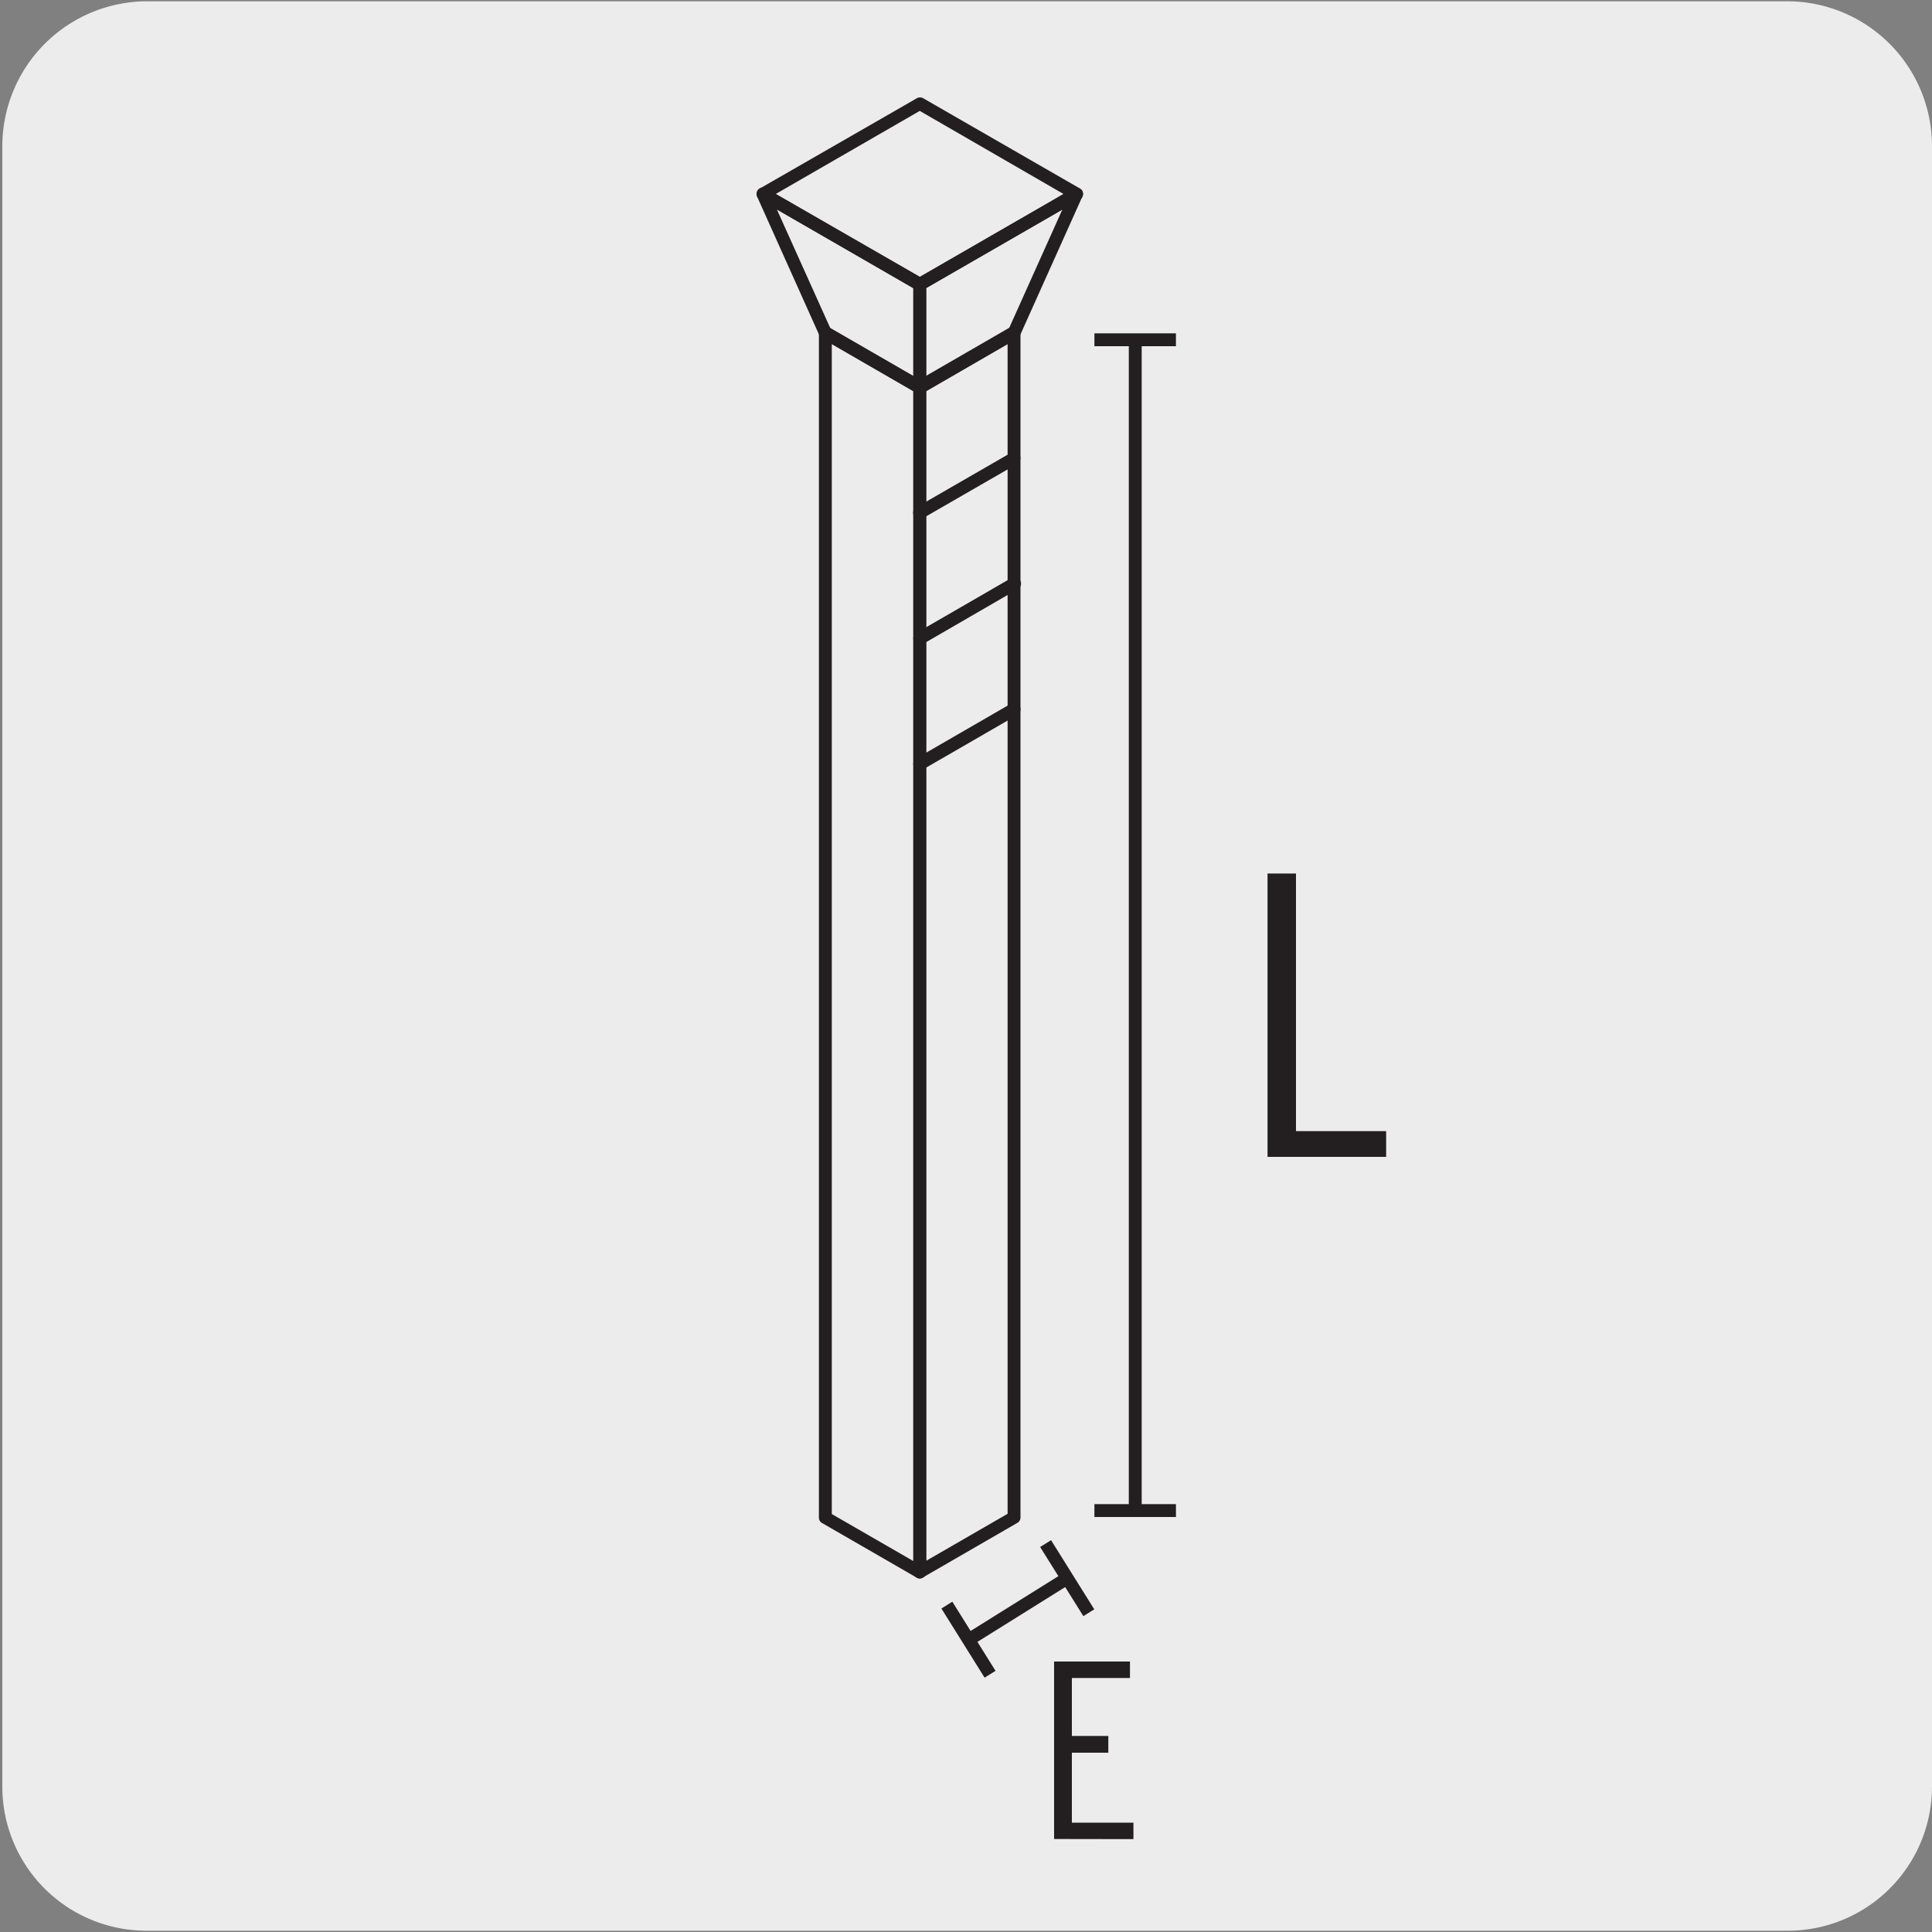 <svg xmlns="http://www.w3.org/2000/svg" xmlns:xlink="http://www.w3.org/1999/xlink" viewBox="0 0 150 150"><rect x="0" y="0" width="150" height="150" fill="#808080" stroke="none"/><defs><style>.cls-1{fill:none;}.cls-2{fill:#edecec;}.cls-3{fill:#231f20;}.cls-4{clip-path:url(#clip-path);}.cls-5{clip-path:url(#clip-path-2);}</style><clipPath id="clip-path"><rect class="cls-1" x="-2011.21" y="517.36" width="92.92" height="135.27"/></clipPath><clipPath id="clip-path-2"><rect class="cls-1" x="-167.54" y="670.07" width="140.62" height="168.96"/></clipPath></defs><title>18263-01</title><g id="Capa_2" data-name="Capa 2"><path class="cls-2" d="M11.43.1H138.74A11.25,11.25,0,0,1,150,11.31v127.4a11.19,11.19,0,0,1-11.19,11.19H11.37A11.19,11.19,0,0,1,.18,138.71h0V11.34A11.26,11.26,0,0,1,11.43.1Z"/></g><g id="Capa_3" data-name="Capa 3"><path class="cls-3" d="M71.41,59.8a.51.51,0,0,1-.44-.25.5.5,0,0,1,.19-.68l7.32-4.23a.52.52,0,0,1,.69.19.51.51,0,0,1-.19.68l-7.32,4.23A.57.57,0,0,1,71.41,59.8Z"/><path class="cls-3" d="M71.41,50.06a.51.51,0,0,1-.44-.25.5.5,0,0,1,.19-.68l7.32-4.23a.5.5,0,1,1,.5.86L71.66,50A.47.47,0,0,1,71.41,50.06Z"/><path class="cls-3" d="M71.41,40.32a.5.5,0,0,1-.25-.94l7.32-4.22a.51.51,0,0,1,.69.18A.52.52,0,0,1,79,36l-7.32,4.22A.47.47,0,0,1,71.41,40.32Z"/><path class="cls-3" d="M71.41,122.55a.43.43,0,0,1-.25-.07.48.48,0,0,1-.25-.43v-92a.5.5,0,0,1,.25-.44l7.32-4.23a.5.5,0,0,1,.5,0,.48.48,0,0,1,.25.43v92a.48.48,0,0,1-.25.43l-7.32,4.23A.47.47,0,0,1,71.41,122.55Zm.5-92.18v90.81l6.32-3.65V26.71Zm6.82,87.45h0Z"/><path class="cls-3" d="M71.41,30.58a.52.52,0,0,1-.25-.07.48.48,0,0,1-.25-.43v-8a.5.5,0,0,1,.25-.44l12.16-7a.5.5,0,0,1,.59.06.49.49,0,0,1,.12.57L79.19,26.05a.66.66,0,0,1-.21.23l-7.32,4.23A.59.59,0,0,1,71.41,30.58Zm.5-8.21v6.84l6.43-3.72,4.14-9.22Z"/><path class="cls-3" d="M71.41,122.55a.43.43,0,0,1-.25-.07l-7.33-4.23a.48.48,0,0,1-.25-.43v-92a.48.48,0,0,1,.25-.43.5.5,0,0,1,.5,0l7.33,4.23a.52.52,0,0,1,.25.44v92a.5.5,0,0,1-.25.43A.47.47,0,0,1,71.41,122.55Zm-6.83-5,6.33,3.65V30.37l-6.33-3.66Z"/><path class="cls-3" d="M71.41,30.58a.52.52,0,0,1-.25-.07l-7.33-4.23a.66.66,0,0,1-.21-.23L58.78,15.26a.49.49,0,0,1,.12-.57.48.48,0,0,1,.58-.06l12.18,7a.52.52,0,0,1,.25.44v8a.5.5,0,0,1-.25.43A.59.59,0,0,1,71.41,30.58Zm-6.94-5.09,6.44,3.72V22.37l-10.59-6.1Z"/><path class="cls-3" d="M71.41,22.59a.52.52,0,0,1-.25-.07L59,15.49a.5.5,0,0,1-.25-.43.49.49,0,0,1,.25-.43l12.18-7a.5.5,0,0,1,.5,0l12.16,7a.47.47,0,0,1,.25.43.48.48,0,0,1-.25.43l-12.16,7A.59.59,0,0,1,71.41,22.59ZM60.23,15.06l11.18,6.45,11.16-6.45L71.41,8.61Z"/><rect class="cls-3" x="84.97" y="116.78" width="6.33" height="1"/><rect class="cls-3" x="87.64" y="26.3" width="1" height="90.87"/><rect class="cls-3" x="84.97" y="25.88" width="6.33" height="1"/><rect class="cls-3" x="74.69" y="124.15" width="1" height="6.33" transform="translate(-56.04 59.18) rotate(-32)"/><rect class="cls-3" x="74.5" y="124.42" width="9.04" height="1" transform="translate(-54.17 60.82) rotate(-31.98)"/><rect class="cls-3" x="82.36" y="119.36" width="1" height="6.33" transform="translate(-52.34 62.53) rotate(-32)"/><path class="cls-3" d="M81.84,142.78V129h5.89v1.28H83.22v4.5h2.83v1.3H83.22v5.43H88v1.28Z"/><path class="cls-3" d="M98.41,89.82v-22h2.21v20h7v2Z"/></g></svg>